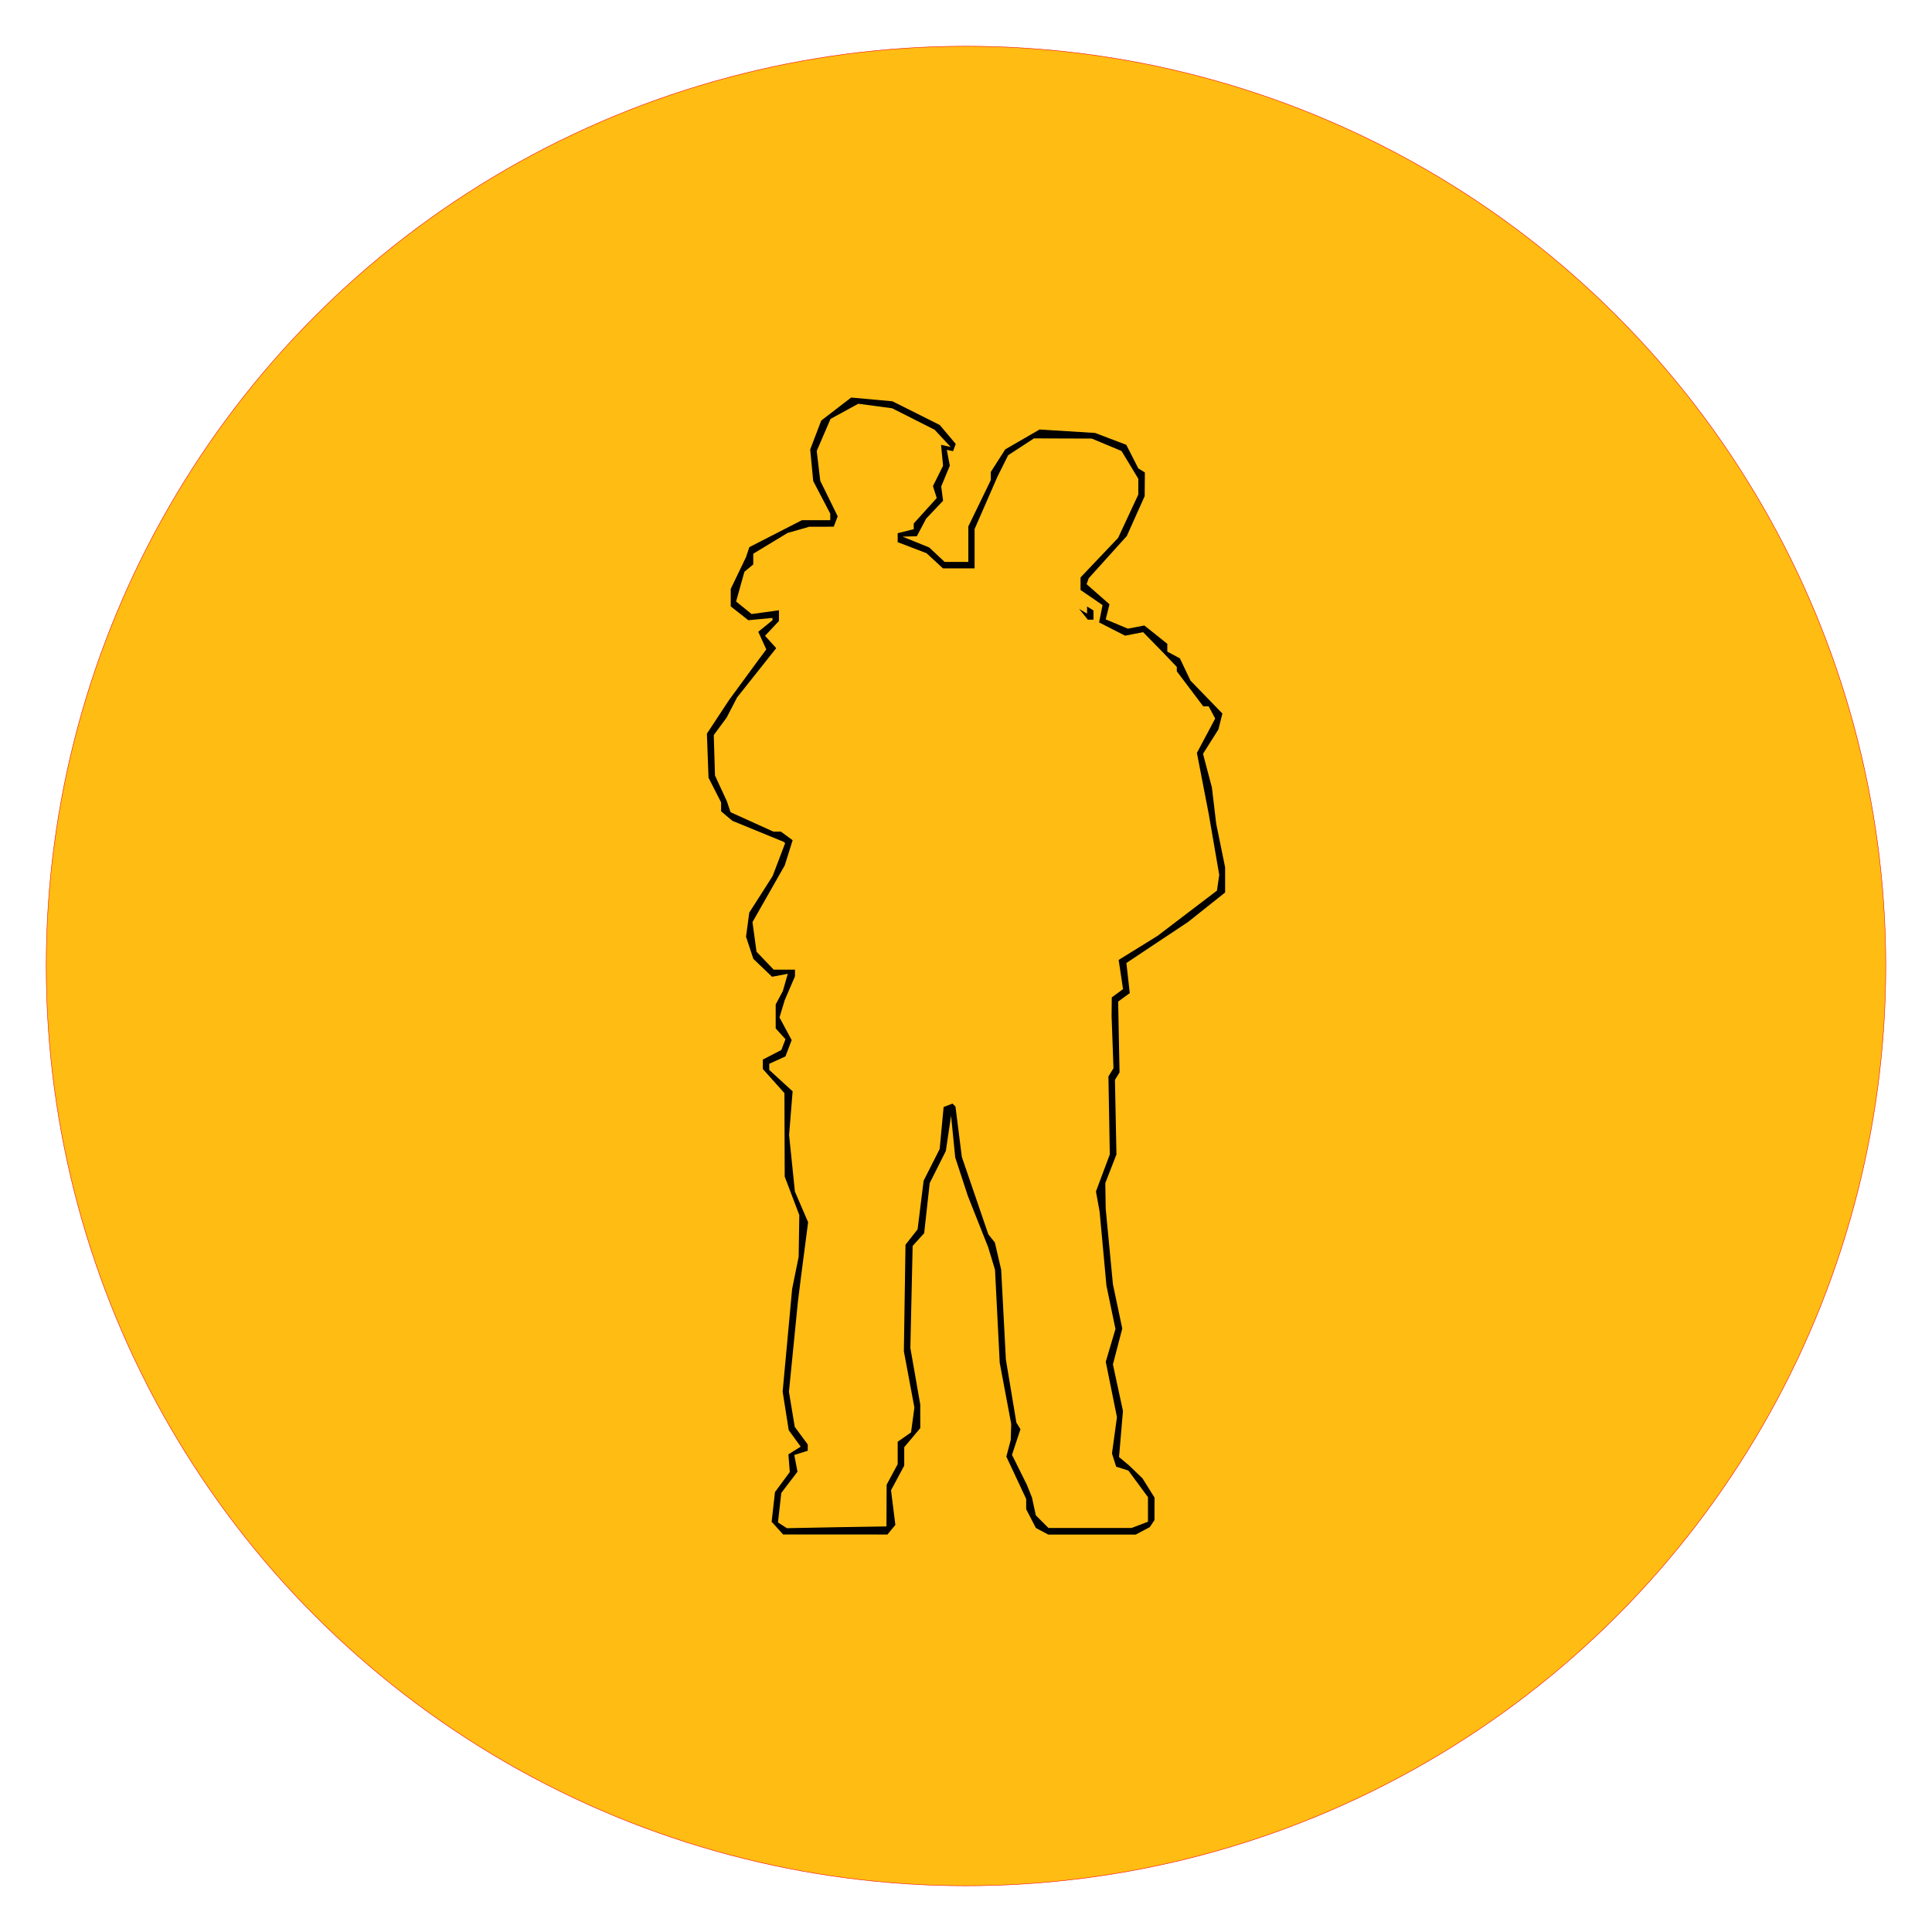 <?xml version="1.0" encoding="UTF-8" standalone="no"?>
<!-- Created with Inkscape (http://www.inkscape.org/) -->

<svg
   xmlns:dc="http://purl.org/dc/elements/1.1/"
   xmlns:cc="http://creativecommons.org/ns#"
   xmlns:rdf="http://www.w3.org/1999/02/22-rdf-syntax-ns#"
   xmlns:svg="http://www.w3.org/2000/svg"
   xmlns="http://www.w3.org/2000/svg"
   xmlns:sodipodi="http://sodipodi.sourceforge.net/DTD/sodipodi-0.dtd"
   xmlns:inkscape="http://www.inkscape.org/namespaces/inkscape"
   width="105mm"
   height="105mm"
   viewBox="0 0 105 105"
   version="1.1"
   id="svg8"
   inkscape:version="0.92.4 (5da689c313, 2019-01-14)"
   sodipodi:docname="dessin-3.svg">
  <defs
     id="defs2" />
  <sodipodi:namedview
     id="base"
     pagecolor="#ffffff"
     bordercolor="#666666"
     borderopacity="1.0"
     inkscape:pageopacity="0.0"
     inkscape:pageshadow="2"
     inkscape:zoom="1.4"
     inkscape:cx="12.047245"
     inkscape:cy="219.58818"
     inkscape:document-units="mm"
     inkscape:current-layer="layer1"
     showgrid="false"
     inkscape:window-width="1920"
     inkscape:window-height="1017"
     inkscape:window-x="-8"
     inkscape:window-y="-8"
     inkscape:window-maximized="1" />
  <g
     inkscape:label="Calque 1"
     inkscape:groupmode="layer"
     id="layer1"
     transform="translate(0,-192)">
    <circle
       style="opacity:1;fill:#ffbc13;fill-opacity:1;stroke:#f40000;stroke-width:0.024;stroke-miterlimit:4;stroke-dasharray:none;stroke-opacity:1"
       id="path826"
       cx="52.5"
       cy="244.5"
       r="49.988"
       clip-path="none" />
    <path
       style="fill:#000000;stroke-width:0.265"
       d=""
       id="path838"
       inkscape:connector-curvature="0" />
    <path
       style="fill:#000000;stroke-width:0.174"
       d="m 45.391,275.394 h -2.83 l -0.312,-0.345 -0.312,-0.345 0.091,-0.807 0.091,-0.807 0.402,-0.544 0.402,-0.544 -0.037,-0.481 -0.037,-0.481 0.334,-0.208 0.334,-0.208 -0.326,-0.449 -0.326,-0.449 -0.165,-1.047 -0.165,-1.047 0.258,-2.791 0.258,-2.791 0.177,-0.872 0.177,-0.872 0.018,-1.134 0.018,-1.134 -0.397,-1.046 -0.397,-1.046 -0.007,-2.268 -0.007,-2.268 -0.587,-0.655 -0.587,-0.655 v -0.257 -0.257 l 0.502,-0.26 0.502,-0.26 0.113,-0.293 0.113,-0.293 -0.266,-0.294 -0.266,-0.294 v -0.652 -0.652 l 0.194,-0.362 0.194,-0.362 0.135,-0.471 0.135,-0.471 -0.427,0.082 -0.427,0.082 -0.509,-0.487 -0.509,-0.487 -0.199,-0.602 -0.199,-0.602 0.088,-0.655 0.088,-0.655 0.635,-0.993 0.635,-0.993 0.34,-0.894 0.34,-0.894 -0.039,-0.036 -0.039,-0.036 -1.396,-0.572 -1.396,-0.572 -0.305,-0.258 -0.305,-0.258 v -0.242 -0.242 l -0.342,-0.671 -0.342,-0.671 -0.044,-1.197 -0.044,-1.197 0.605,-0.918 0.605,-0.918 0.785,-1.071 0.785,-1.071 0.224,-0.3 0.224,-0.3 -0.218,-0.479 -0.218,-0.479 0.386,-0.313 0.386,-0.313 v -0.064 -0.064 l -0.656,0.063 -0.656,0.063 -0.478,-0.376 -0.478,-0.376 v -0.476 -0.476 l 0.415,-0.863 0.415,-0.863 0.09,-0.271 0.09,-0.271 1.428,-0.732 1.428,-0.732 h 0.771 0.771 v -0.178 -0.178 l -0.463,-0.886 -0.463,-0.886 -0.082,-0.858 -0.082,-0.858 0.3,-0.786 0.3,-0.786 0.813,-0.625 0.813,-0.625 1.122,0.102 1.122,0.102 1.286,0.644 1.286,0.644 0.434,0.515 0.434,0.515 -0.073,0.196 -0.073,0.196 -0.17,-0.035 -0.17,-0.035 0.082,0.429 0.082,0.429 -0.234,0.565 -0.234,0.565 0.051,0.388 0.051,0.388 -0.459,0.485 -0.459,0.485 -0.255,0.48 -0.255,0.48 -0.388,0.01 -0.388,0.01 0.727,0.296 0.727,0.296 0.418,0.392 0.418,0.392 h 0.643 0.643 v -0.965 -0.965 l 0.611,-1.259 0.611,-1.259 v -0.221 -0.221 l 0.392,-0.614 0.392,-0.614 0.934,-0.54 0.934,-0.54 1.508,0.094 1.508,0.094 0.847,0.322 0.847,0.322 0.328,0.642 0.328,0.642 0.177,0.109 0.177,0.109 -0.005,0.644 -0.005,0.644 -0.486,1.084 -0.486,1.084 -1.036,1.149 -1.036,1.149 -0.056,0.16 -0.056,0.16 0.622,0.546 0.622,0.546 -0.103,0.41 -0.103,0.41 0.602,0.252 0.602,0.252 0.448,-0.086 0.448,-0.086 0.624,0.498 0.624,0.498 5e-6,0.212 5e-6,0.212 0.342,0.183 0.342,0.183 0.287,0.604 0.287,0.604 0.868,0.896 0.868,0.896 -0.108,0.431 -0.108,0.431 -0.419,0.663 -0.419,0.663 0.242,0.916 0.242,0.916 0.116,0.98 0.116,0.98 0.243,1.189 0.243,1.189 v 0.684 0.684 l -1.003,0.798 -1.003,0.798 -1.68,1.118 -1.68,1.118 0.092,0.818 0.092,0.818 -0.316,0.231 -0.316,0.231 0.038,1.924 0.038,1.924 -0.125,0.203 -0.125,0.203 0.041,2.026 0.041,2.026 -0.303,0.779 -0.303,0.779 0.011,0.698 0.011,0.698 0.196,2.05 0.196,2.05 0.254,1.205 0.254,1.205 -0.254,0.974 -0.254,0.974 0.273,1.265 0.273,1.265 -0.107,1.252 -0.107,1.252 0.276,0.231 0.276,0.231 0.362,0.349 0.362,0.349 0.327,0.523 0.327,0.523 -0.002,0.611 -0.002,0.611 -0.128,0.192 -0.128,0.192 -0.381,0.201 -0.381,0.201 h -2.378 -2.378 l -0.336,-0.18 -0.336,-0.18 -0.263,-0.509 -0.263,-0.509 v -0.278 -0.278 l -0.539,-1.152 -0.539,-1.152 0.12,-0.454 0.12,-0.454 0.012,-0.436 0.012,-0.436 -0.312,-1.657 -0.312,-1.657 -0.128,-2.529 -0.128,-2.529 -0.185,-0.611 -0.185,-0.611 -0.553,-1.395 -0.553,-1.396 -0.343,-1.047 -0.343,-1.047 -0.113,-1.134 -0.113,-1.134 -0.142,0.959 -0.142,0.959 -0.438,0.872 -0.438,0.872 -0.151,1.362 -0.151,1.362 -0.313,0.346 -0.313,0.346 -0.062,2.773 -0.062,2.773 0.269,1.537 0.269,1.537 5.24e-4,0.641 5.23e-4,0.641 -0.436,0.518 -0.436,0.518 v 0.501 0.501 l -0.359,0.67 -0.359,0.67 0.118,0.942 0.118,0.942 -0.216,0.26 -0.216,0.26 z m 0.082,-0.393 2.704,-0.043 0.005,-1.134 0.005,-1.134 0.3,-0.558 0.3,-0.558 v -0.609 -0.609 l 0.363,-0.254 0.363,-0.254 0.091,-0.676 0.091,-0.676 -0.286,-1.528 -0.286,-1.528 0.044,-2.896 0.044,-2.896 0.329,-0.418 0.329,-0.418 0.164,-1.322 0.164,-1.322 0.436,-0.861 0.436,-0.861 0.107,-1.141 0.107,-1.141 0.242,-0.093 0.242,-0.093 0.08,0.08 0.08,0.08 0.173,1.368 0.173,1.368 0.72,2.105 0.72,2.105 0.177,0.221 0.177,0.221 0.172,0.738 0.172,0.738 0.128,2.442 0.128,2.442 0.285,1.714 0.285,1.714 0.111,0.18 0.111,0.18 -0.23,0.697 -0.23,0.697 0.403,0.811 0.403,0.811 0.14,0.349 0.14,0.349 0.105,0.484 0.105,0.484 0.344,0.344 0.344,0.344 h 2.256 2.256 l 0.447,-0.17 0.447,-0.17 v -0.668 -0.668 l -0.532,-0.723 -0.532,-0.723 -0.332,-0.105 -0.332,-0.105 -0.114,-0.359 -0.114,-0.359 0.135,-0.984 0.135,-0.984 -0.017,-0.09 -0.017,-0.09 -0.287,-1.418 -0.287,-1.418 0.264,-0.89 0.264,-0.89 -0.245,-1.177 -0.245,-1.177 -0.185,-2.006 -0.185,-2.006 -0.1,-0.555 -0.1,-0.555 0.376,-1.006 0.376,-1.006 -0.037,-2.12 -0.037,-2.12 0.137,-0.221 0.137,-0.221 -0.051,-1.419 -0.051,-1.419 0.005,-0.508 0.005,-0.508 0.306,-0.224 0.306,-0.224 -0.119,-0.793 -0.119,-0.793 1.057,-0.655 1.057,-0.655 1.614,-1.229 1.614,-1.229 0.062,-0.428 0.062,-0.428 -0.286,-1.657 -0.286,-1.657 -0.321,-1.657 -0.321,-1.657 0.497,-0.934 0.497,-0.934 -0.177,-0.331 -0.177,-0.331 h -0.147 -0.147 l -0.719,-0.952 -0.719,-0.952 v -0.12 -0.12 l -0.392,-0.41 -0.392,-0.41 -0.523,-0.534 -0.523,-0.534 -0.491,0.095 -0.491,0.095 -0.706,-0.36 -0.706,-0.36 0.094,-0.471 0.094,-0.471 -0.598,-0.41 -0.598,-0.41 v -0.341 -0.341 l 1.021,-1.075 1.021,-1.075 0.549,-1.178 0.549,-1.178 v -0.429 -0.429 l -0.456,-0.754 -0.456,-0.754 -0.809,-0.338 -0.809,-0.338 -1.57,-0.005 -1.57,-0.005 -0.702,0.457 -0.702,0.457 -0.294,0.59 -0.294,0.59 -0.618,1.417 -0.618,1.417 v 1.068 1.068 H 52.11 51.247 l -0.445,-0.412 -0.445,-0.412 -0.785,-0.3 -0.785,-0.3 v -0.244 -0.244 l 0.436,-0.109 0.436,-0.109 v -0.155 -0.155 l 0.625,-0.691 0.625,-0.691 -0.103,-0.325 -0.103,-0.325 0.275,-0.552 0.275,-0.552 -0.055,-0.569 -0.055,-0.569 0.262,0.058 0.262,0.058 -0.436,-0.468 -0.436,-0.468 -1.155,-0.584 -1.155,-0.584 -0.92,-0.122 -0.92,-0.122 -0.754,0.412 -0.754,0.412 -0.375,0.871 -0.375,0.871 0.096,0.81 0.096,0.81 0.474,0.966 0.474,0.966 -0.108,0.282 -0.108,0.282 H 44.648 43.988 l -0.594,0.17 -0.594,0.17 -0.931,0.564 -0.931,0.564 v 0.291 0.291 l -0.24,0.199 -0.24,0.199 -0.226,0.808 -0.226,0.808 0.421,0.341 0.421,0.341 0.743,-0.102 0.743,-0.102 v 0.291 0.291 l -0.378,0.402 -0.378,0.402 0.304,0.336 0.304,0.336 -1.064,1.34 -1.064,1.34 -0.285,0.55 -0.285,0.55 -0.348,0.471 -0.348,0.471 0.033,1.099 0.033,1.099 0.322,0.698 0.322,0.698 0.101,0.3 0.101,0.3 1.165,0.528 1.165,0.528 h 0.204 0.204 l 0.318,0.233 0.318,0.233 -0.214,0.683 -0.214,0.683 -0.877,1.542 -0.877,1.542 0.11,0.805 0.11,0.805 0.467,0.488 0.467,0.488 h 0.578 0.578 v 0.18 0.18 l -0.279,0.649 -0.279,0.649 -0.142,0.468 -0.142,0.468 0.331,0.617 0.331,0.617 -0.169,0.443 -0.169,0.443 -0.44,0.2 -0.44,0.2 v 0.167 0.167 l 0.635,0.582 0.635,0.582 -0.096,1.186 -0.096,1.186 0.158,1.537 0.158,1.537 0.359,0.834 0.359,0.834 -0.191,1.467 -0.191,1.467 -0.087,0.698 -0.087,0.698 -0.243,2.442 -0.243,2.442 0.158,0.954 0.158,0.954 0.353,0.478 0.353,0.478 v 0.17 0.17 l -0.366,0.116 -0.366,0.116 0.087,0.454 0.087,0.454 -0.44,0.577 -0.44,0.577 -0.09,0.802 -0.09,0.802 0.243,0.156 0.243,0.156 z M 59.275,225.679 h -0.153 l -0.239,-0.295 -0.239,-0.295 0.218,0.131 0.218,0.131 v -0.195 -0.195 l 0.174,0.108 0.174,0.108 v 0.251 0.251 z"
       id="path967"
       inkscape:connector-curvature="0" />
  </g>
</svg>
